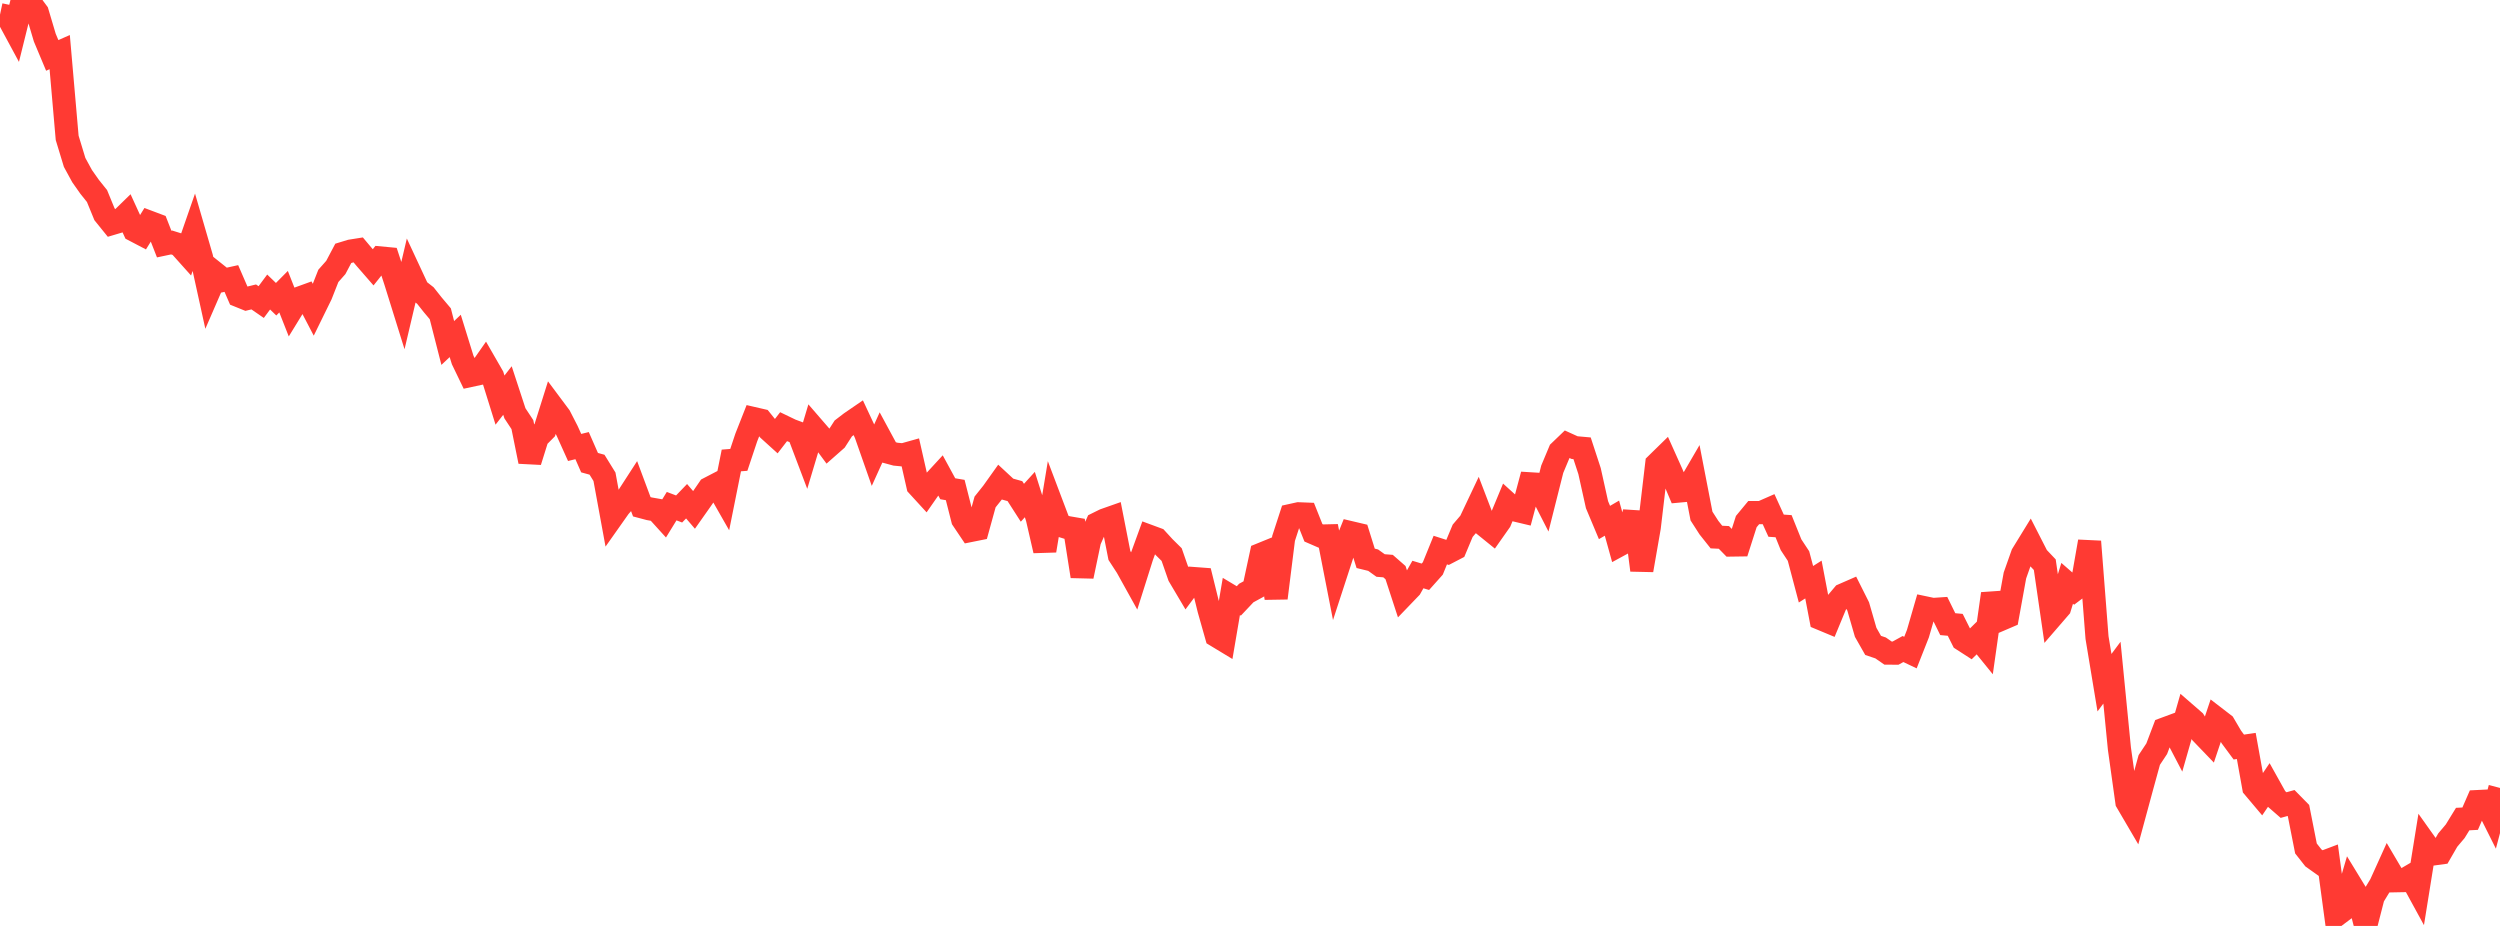 <?xml version="1.0" standalone="no"?>
<!DOCTYPE svg PUBLIC "-//W3C//DTD SVG 1.1//EN" "http://www.w3.org/Graphics/SVG/1.1/DTD/svg11.dtd">

<svg width="135" height="50" viewBox="0 0 135 50" preserveAspectRatio="none" 
  xmlns="http://www.w3.org/2000/svg"
  xmlns:xlink="http://www.w3.org/1999/xlink">


<polyline points="0.0, 0.792 0.403, 0.878 0.806, 1.624 1.209, 0.0 1.612, 0.131 2.015, 0.675 2.418, 2.03 2.821, 2.992 3.224, 2.815 3.627, 7.445 4.03, 8.771 4.433, 9.51 4.836, 10.083 5.239, 10.587 5.642, 11.569 6.045, 12.068 6.448, 11.948 6.851, 11.555 7.254, 12.435 7.657, 12.646 8.06, 11.997 8.463, 12.149 8.866, 13.179 9.269, 13.094 9.672, 13.22 10.075, 13.67 10.478, 12.511 10.881, 13.899 11.284, 15.734 11.687, 14.806 12.09, 15.128 12.493, 15.039 12.896, 15.969 13.299, 16.132 13.701, 16.034 14.104, 16.312 14.507, 15.769 14.91, 16.158 15.313, 15.751 15.716, 16.773 16.119, 16.116 16.522, 15.97 16.925, 16.742 17.328, 15.92 17.731, 14.898 18.134, 14.443 18.537, 13.681 18.94, 13.558 19.343, 13.494 19.746, 13.974 20.149, 14.437 20.552, 13.931 20.955, 13.969 21.358, 15.198 21.761, 16.49 22.164, 14.779 22.567, 15.644 22.97, 15.958 23.373, 16.466 23.776, 16.944 24.179, 18.521 24.582, 18.14 24.985, 19.441 25.388, 20.277 25.791, 20.19 26.194, 19.613 26.597, 20.313 27.0, 21.606 27.403, 21.088 27.806, 22.318 28.209, 22.929 28.612, 24.921 29.015, 23.632 29.418, 23.226 29.821, 21.945 30.224, 22.485 30.627, 23.27 31.03, 24.163 31.433, 24.064 31.836, 24.983 32.239, 25.094 32.642, 25.746 33.045, 27.942 33.448, 27.371 33.851, 26.908 34.254, 26.285 34.657, 27.366 35.06, 27.473 35.463, 27.544 35.866, 27.988 36.269, 27.332 36.672, 27.485 37.075, 27.066 37.478, 27.536 37.881, 26.964 38.284, 26.376 38.687, 26.167 39.09, 26.874 39.493, 24.865 39.896, 24.833 40.299, 23.625 40.701, 22.605 41.104, 22.698 41.507, 23.199 41.91, 23.564 42.313, 23.042 42.716, 23.236 43.119, 23.386 43.522, 24.45 43.925, 23.105 44.328, 23.571 44.731, 24.117 45.134, 23.762 45.537, 23.136 45.94, 22.827 46.343, 22.551 46.746, 23.413 47.149, 24.561 47.552, 23.671 47.955, 24.416 48.358, 24.525 48.761, 24.564 49.164, 24.451 49.567, 26.229 49.97, 26.669 50.373, 26.091 50.776, 25.653 51.179, 26.393 51.582, 26.461 51.985, 28.049 52.388, 28.649 52.791, 28.568 53.194, 27.106 53.597, 26.601 54.0, 26.035 54.403, 26.409 54.806, 26.521 55.209, 27.149 55.612, 26.706 56.015, 27.983 56.418, 29.734 56.821, 27.297 57.224, 28.362 57.627, 28.487 58.03, 28.556 58.433, 31.12 58.836, 29.195 59.239, 28.283 59.642, 28.084 60.045, 27.942 60.448, 29.997 60.851, 30.617 61.254, 31.343 61.657, 30.066 62.06, 28.959 62.463, 29.108 62.866, 29.548 63.269, 29.947 63.672, 31.103 64.075, 31.783 64.478, 31.243 64.881, 31.273 65.284, 32.909 65.687, 34.332 66.09, 34.576 66.493, 32.209 66.896, 32.45 67.299, 32.023 67.701, 31.804 68.104, 29.932 68.507, 29.768 68.91, 32.296 69.313, 29.074 69.716, 27.834 70.119, 27.745 70.522, 27.761 70.925, 28.772 71.328, 28.947 71.731, 28.937 72.134, 31 72.537, 29.764 72.94, 28.766 73.343, 28.861 73.746, 30.15 74.149, 30.248 74.552, 30.537 74.955, 30.569 75.358, 30.922 75.761, 32.155 76.164, 31.736 76.567, 31.024 76.97, 31.146 77.373, 30.695 77.776, 29.704 78.179, 29.833 78.582, 29.623 78.985, 28.661 79.388, 28.189 79.791, 27.338 80.194, 28.391 80.597, 28.717 81.0, 28.144 81.403, 27.172 81.806, 27.537 82.209, 27.633 82.612, 26.125 83.015, 26.15 83.418, 26.938 83.821, 25.338 84.224, 24.376 84.627, 23.989 85.03, 24.172 85.433, 24.208 85.836, 25.44 86.239, 27.255 86.642, 28.215 87.045, 27.98 87.448, 29.43 87.851, 29.211 88.254, 27.661 88.657, 30.789 89.06, 28.478 89.463, 25.057 89.866, 24.663 90.269, 25.562 90.672, 26.515 91.075, 26.478 91.478, 25.786 91.881, 27.867 92.284, 28.494 92.687, 29.001 93.09, 29.02 93.493, 29.432 93.896, 29.426 94.299, 28.166 94.701, 27.68 95.104, 27.68 95.507, 27.503 95.91, 28.387 96.313, 28.414 96.716, 29.415 97.119, 30.027 97.522, 31.55 97.925, 31.294 98.328, 33.407 98.731, 33.575 99.134, 32.601 99.537, 32.123 99.94, 31.947 100.343, 32.75 100.746, 34.145 101.149, 34.853 101.552, 34.988 101.955, 35.267 102.358, 35.27 102.761, 35.048 103.164, 35.24 103.567, 34.219 103.97, 32.827 104.373, 32.912 104.776, 32.885 105.179, 33.704 105.582, 33.741 105.985, 34.544 106.388, 34.804 106.791, 34.406 107.194, 34.903 107.597, 32.063 108.0, 33.467 108.403, 33.294 108.806, 31.075 109.209, 29.935 109.612, 29.279 110.015, 30.068 110.418, 30.493 110.821, 33.273 111.224, 32.807 111.627, 31.5 112.03, 31.851 112.433, 31.546 112.836, 29.243 113.239, 34.429 113.642, 36.865 114.045, 36.324 114.448, 40.422 114.851, 43.305 115.254, 43.993 115.657, 42.506 116.06, 41.039 116.463, 40.431 116.866, 39.369 117.269, 39.22 117.672, 39.991 118.075, 38.581 118.478, 38.931 118.881, 39.584 119.284, 40.003 119.687, 38.801 120.09, 39.111 120.493, 39.796 120.896, 40.341 121.299, 40.282 121.701, 42.518 122.104, 42.996 122.507, 42.401 122.91, 43.123 123.313, 43.474 123.716, 43.362 124.119, 43.772 124.522, 45.817 124.925, 46.329 125.328, 46.615 125.731, 46.463 126.134, 49.447 126.537, 49.144 126.94, 47.771 127.343, 48.431 127.746, 50.0 128.149, 48.43 128.552, 47.767 128.955, 46.877 129.358, 47.561 129.761, 47.553 130.164, 47.317 130.567, 48.055 130.97, 45.549 131.373, 46.116 131.776, 46.061 132.179, 45.364 132.582, 44.886 132.985, 44.23 133.388, 44.209 133.791, 43.285 134.194, 43.265 134.597, 44.07 135.0, 42.549" fill="none" stroke="#ff3a33" stroke-width="1.25"/>

</svg>